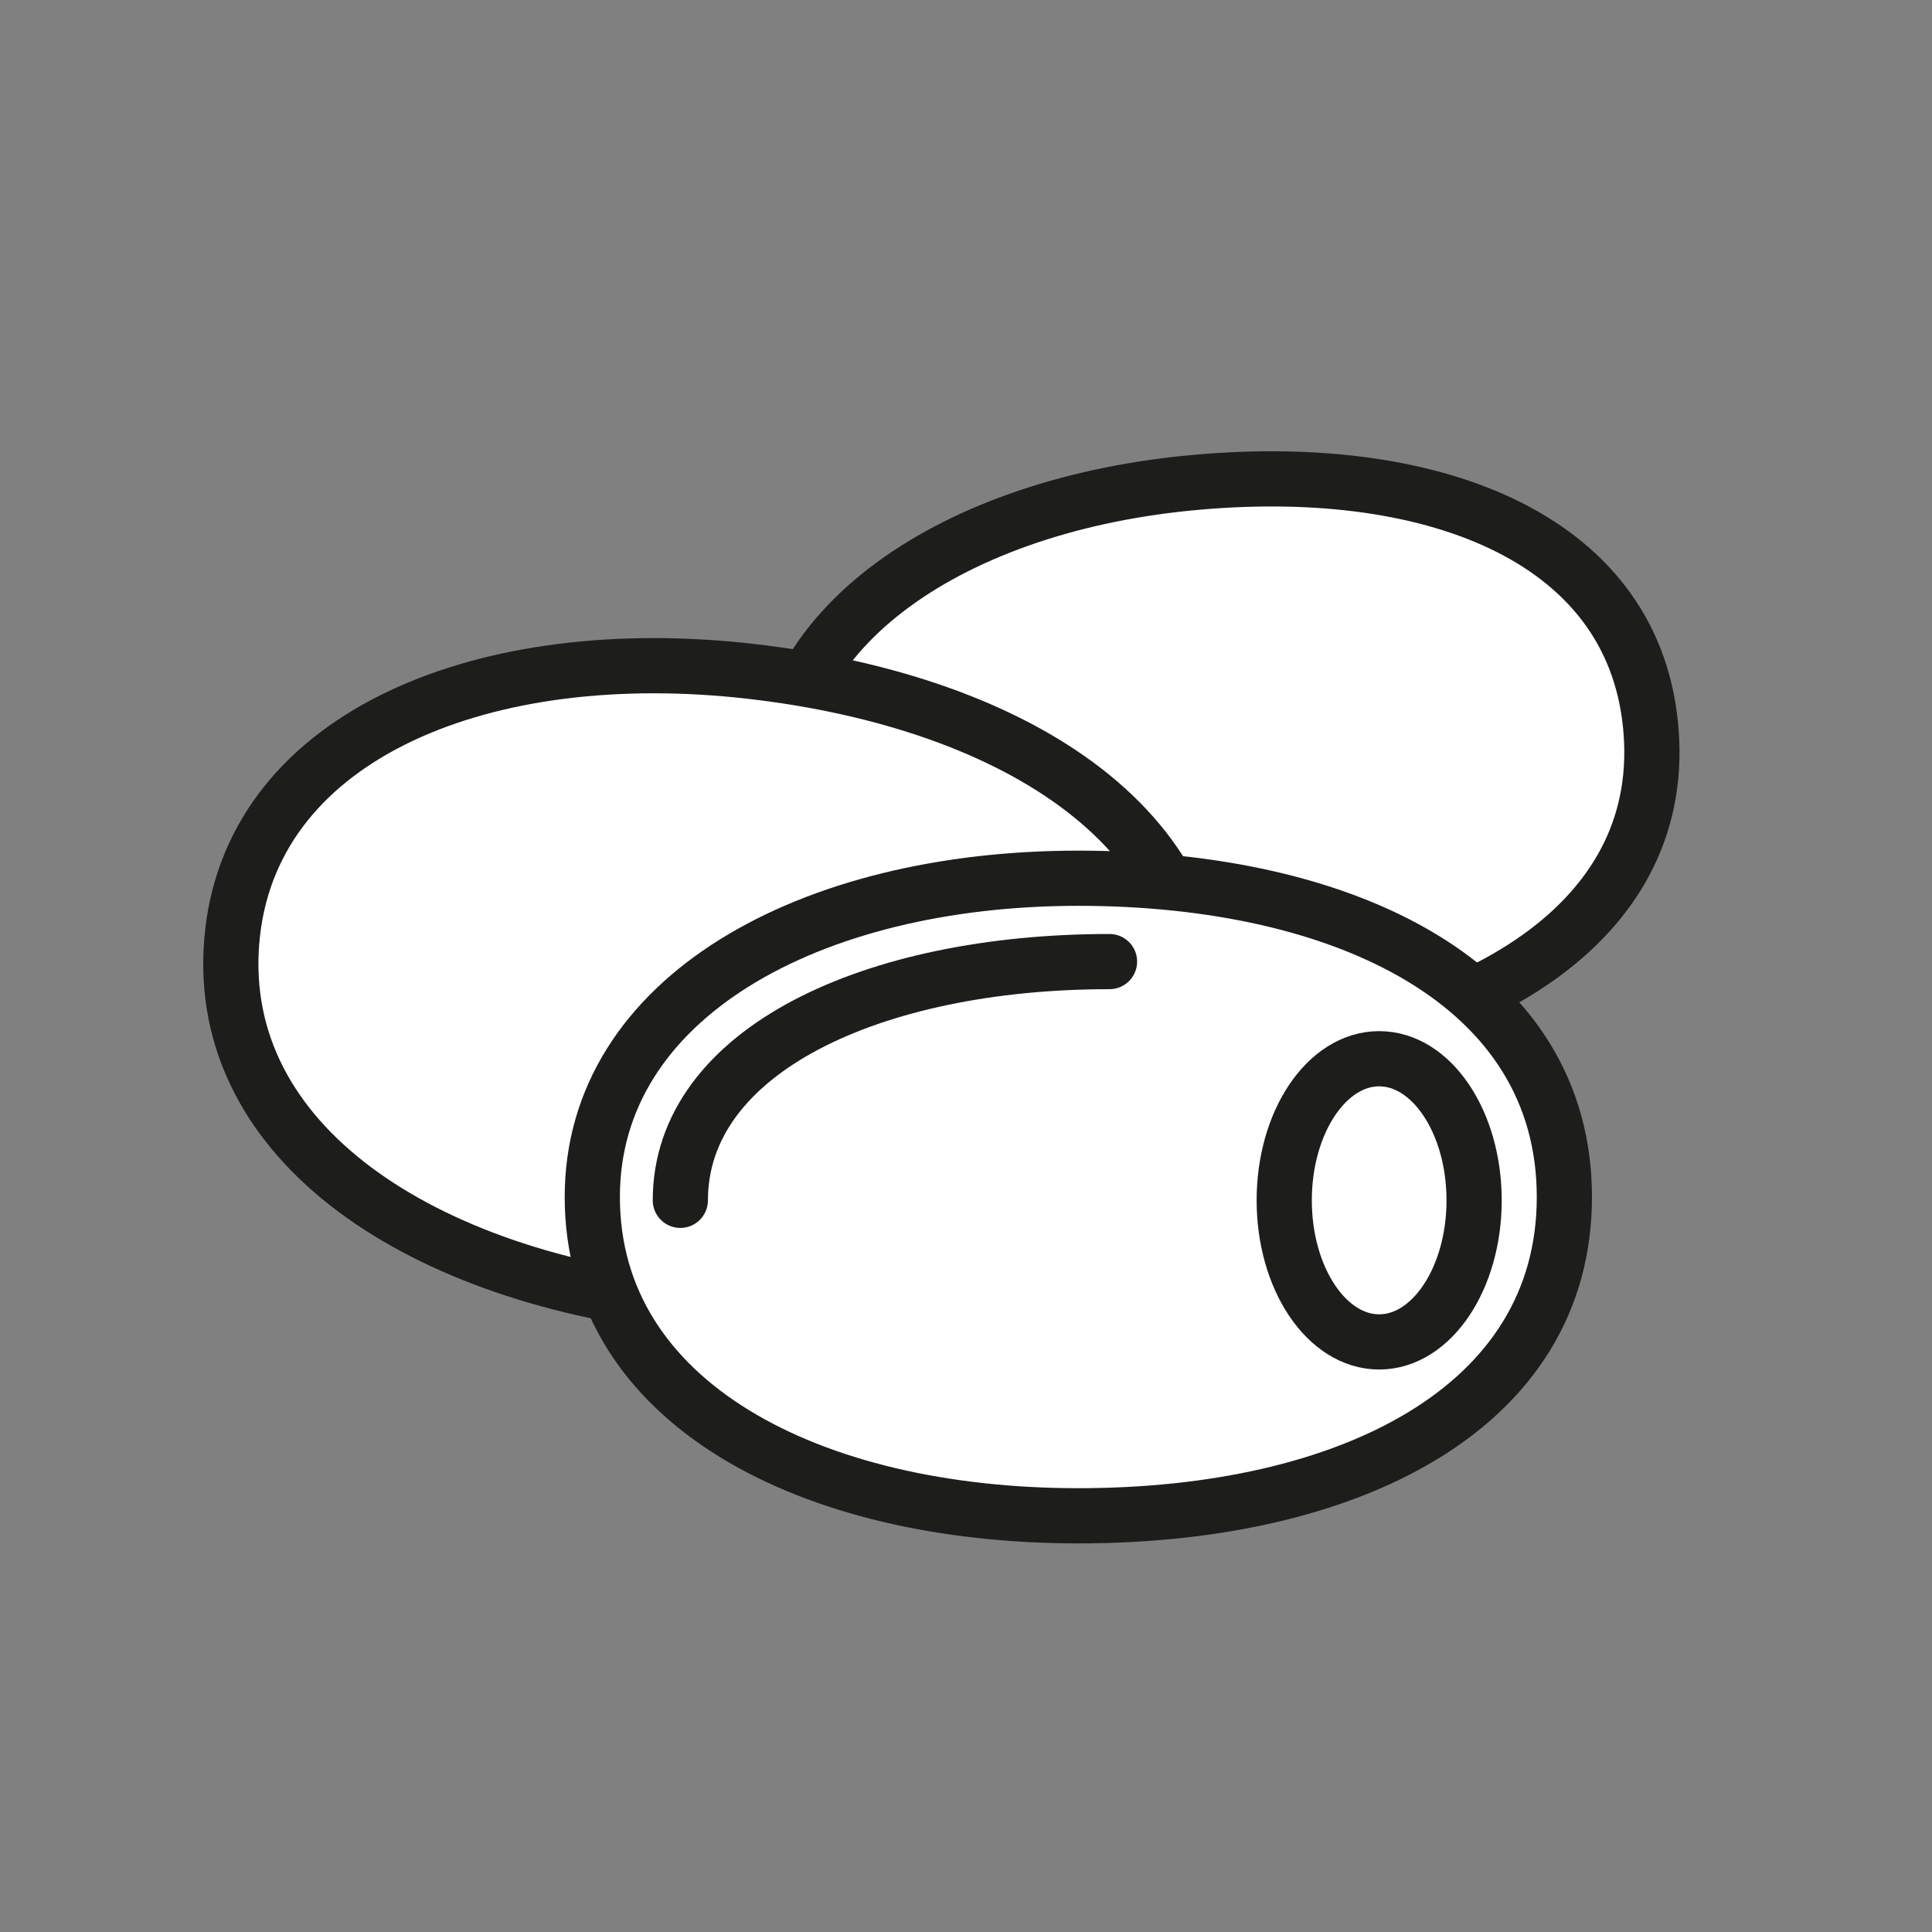 <?xml version="1.0" encoding="UTF-8"?>
<svg id="Ebene_1" data-name="Ebene 1" xmlns="http://www.w3.org/2000/svg" viewBox="0 0 70 70">
  <rect x="0" y="0" width="70" height="70" fill="#808080" stroke="none"/>
  <defs>
    <style>
      .cls-1 {
        fill: #fff;
        stroke: #1d1d1b;
        stroke-linecap: round;
        stroke-linejoin: round;
        stroke-width: 2px;
      }
    </style>
  </defs>
  <path class="cls-1" d="M28.24,29.45c-.65-6.48,6.02-11.06,14.74-11.94,8.72-.88,16.13,1.86,16.82,8.75.71,7-6.02,11.06-14.74,11.94-8.72.88-16.15-2.06-16.82-8.75Z"/>
  <g>
    <path class="cls-1" d="M8.43,33.77c.83-7.18,9.16-10.56,18.82-9.44,9.66,1.12,17.05,5.85,16.17,13.5-.9,7.76-9.16,10.56-18.82,9.44-9.66-1.12-17.02-6.08-16.17-13.5Z"/>
    <ellipse class="cls-1" cx="36.74" cy="37.17" rx="5.13" ry="3.44" transform="translate(-4.41 69.39) rotate(-83.39)"/>
  </g>
  <g>
    <path class="cls-1" d="M21.46,43.37c0-7.23,7.88-11.55,17.61-11.55s17.61,3.85,17.61,11.55-7.88,11.55-17.61,11.55-17.61-4.08-17.61-11.55Z"/>
    <path class="cls-1" d="M24.65,43.49c0-5.42,6.96-8.65,15.55-8.65"/>
    <ellipse class="cls-1" cx="49.97" cy="43.49" rx="3.44" ry="5.13"/>
  </g>
</svg>